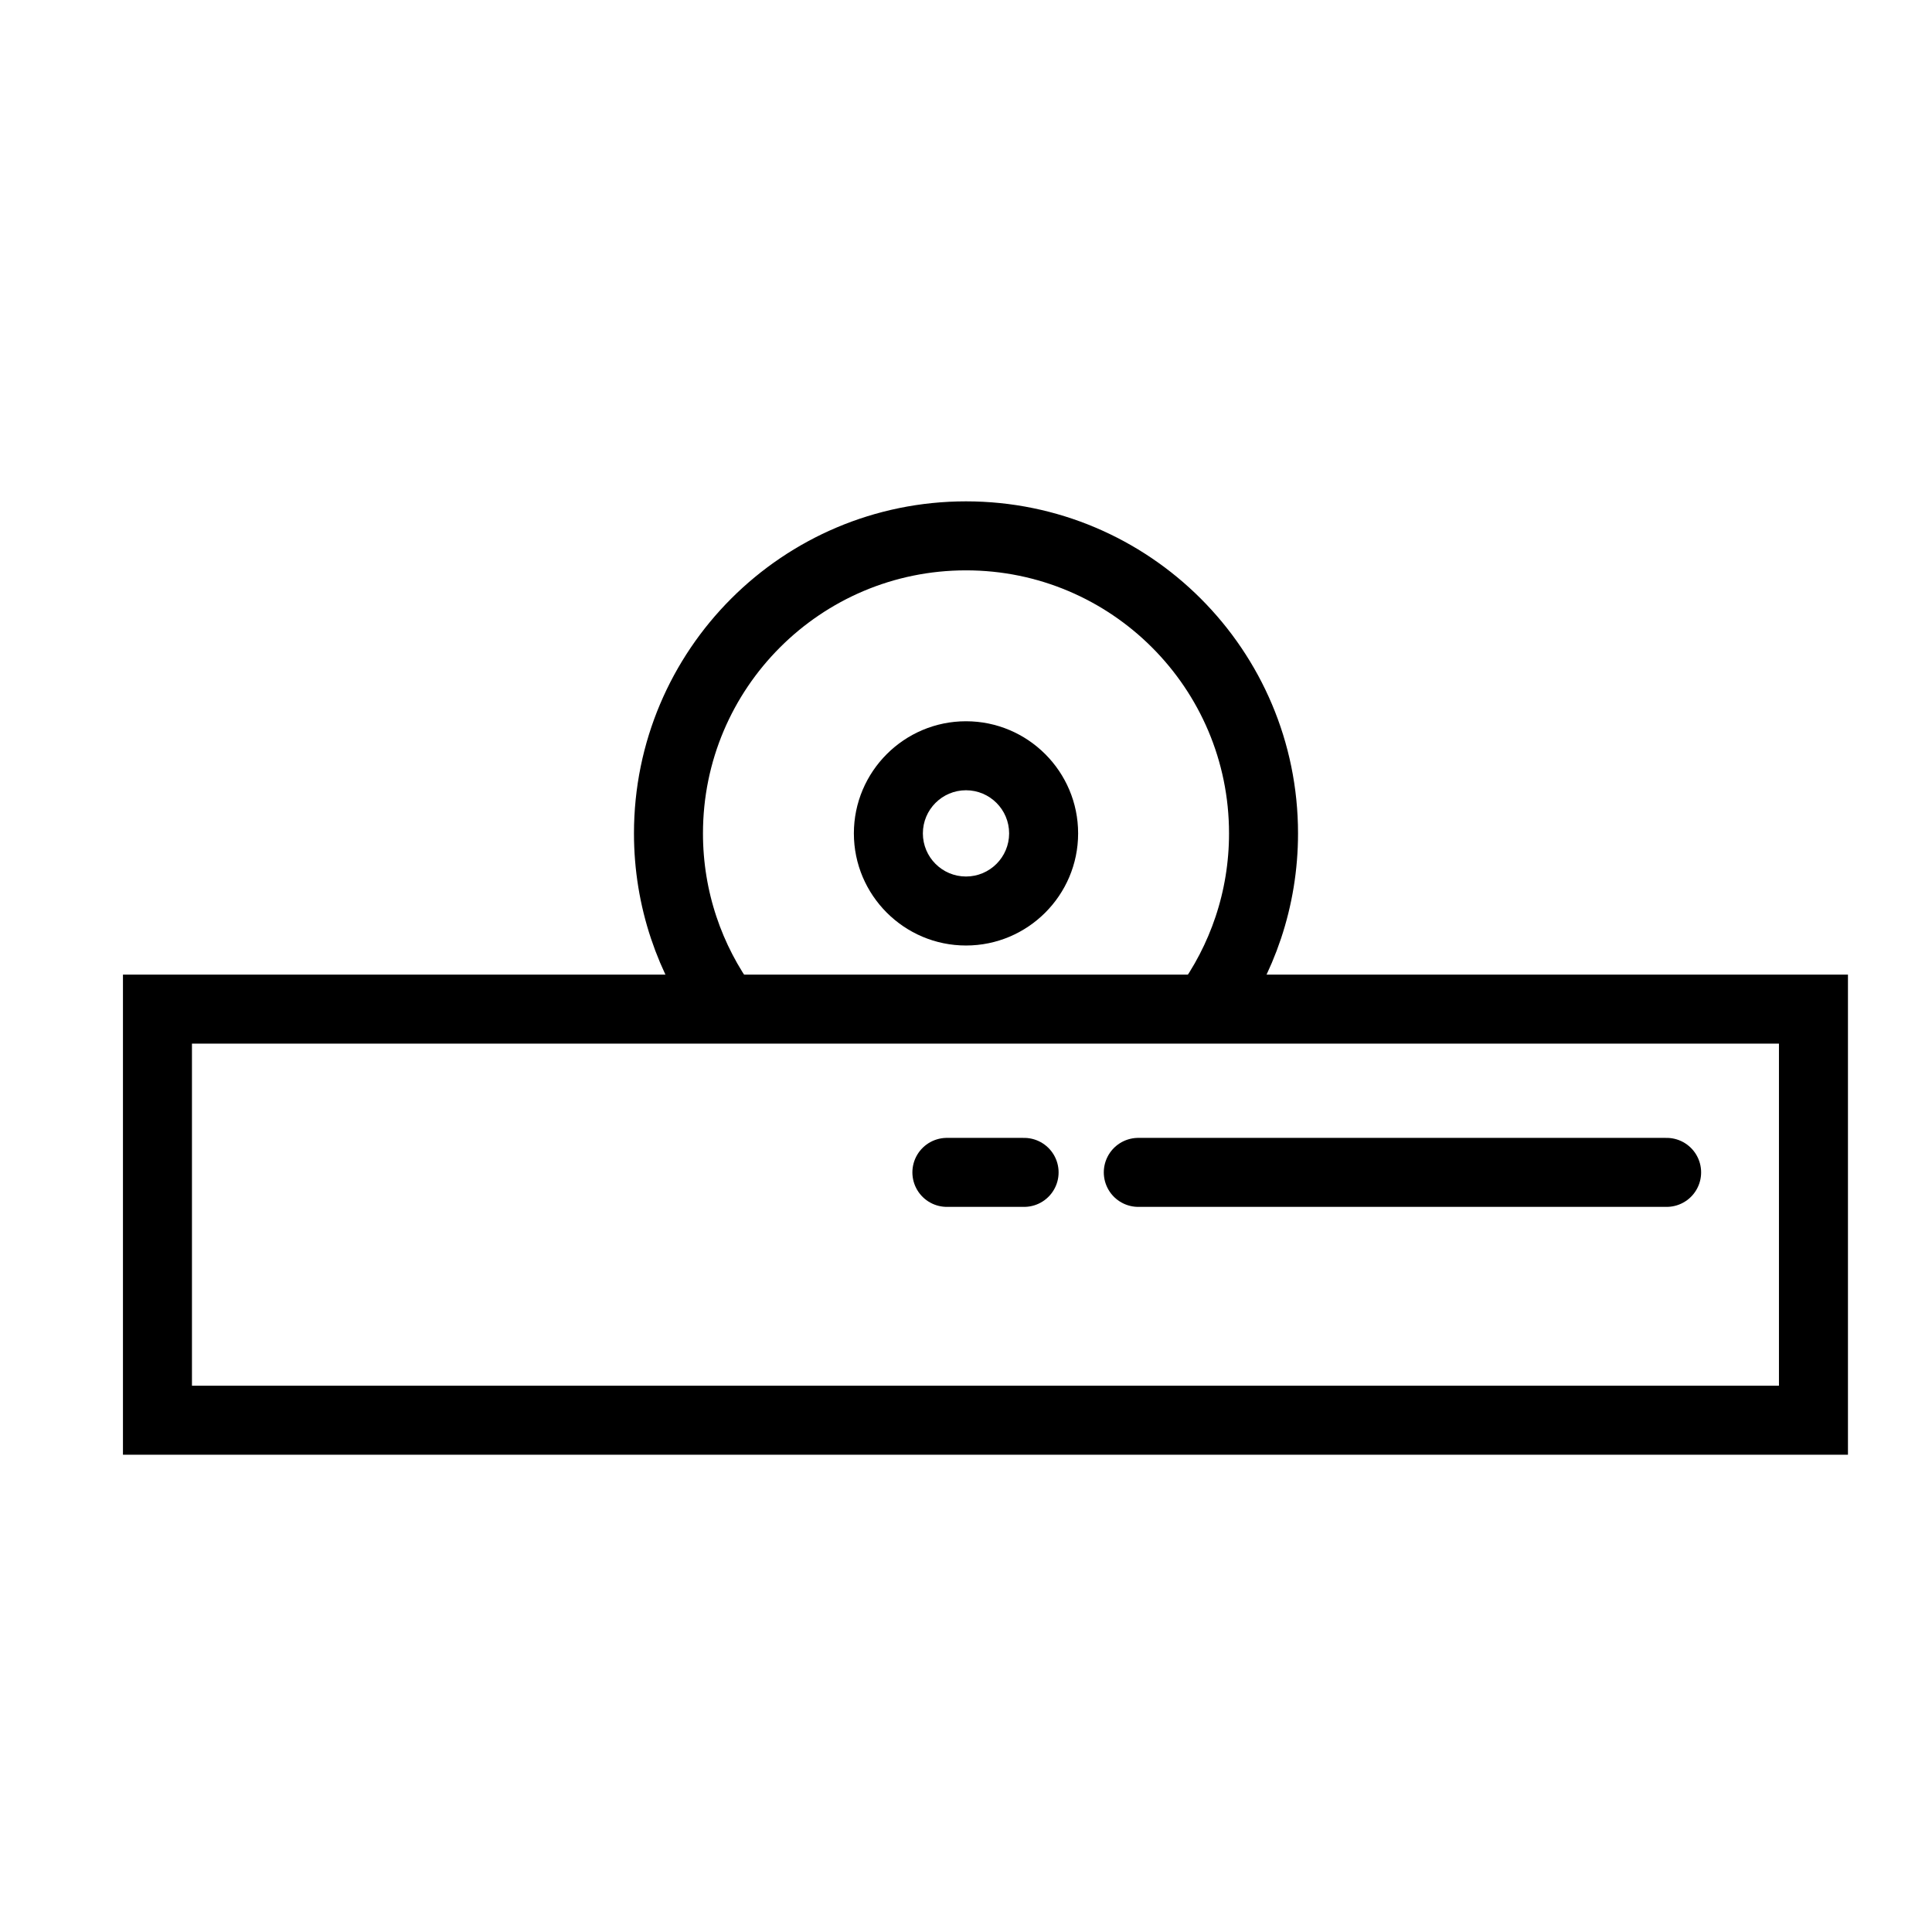 <?xml version="1.0" encoding="utf-8"?>
<!-- Generator: Adobe Illustrator 16.0.0, SVG Export Plug-In . SVG Version: 6.00 Build 0)  -->
<!DOCTYPE svg PUBLIC "-//W3C//DTD SVG 1.1//EN" "http://www.w3.org/Graphics/SVG/1.1/DTD/svg11.dtd">
<svg version="1.1" id="Ebene_2" xmlns="http://www.w3.org/2000/svg" xmlns:xlink="http://www.w3.org/1999/xlink" x="0px" y="0px"
	 width="28px" height="28px" viewBox="0 0 28 28" enable-background="new 0 0 28 28" xml:space="preserve">
<rect x="2.282" y="14.625" fill-rule="evenodd" clip-rule="evenodd" fill="none" stroke="#000000" stroke-miterlimit="10" width="24" height="5.958"/>
<path fill-rule="evenodd" clip-rule="evenodd" fill="none" stroke="#000000" stroke-miterlimit="10" d="M10.521,14.627
	c-0.523-0.714-0.833-1.595-0.833-2.549c0-2.382,1.931-4.312,4.312-4.312s4.312,1.931,4.312,4.312c0,0.954-0.31,1.835-0.834,2.55"/>
<line fill="none" stroke="#000000" stroke-linecap="round" stroke-miterlimit="10" x1="13.723" y1="16.991" x2="14.842" y2="16.991"/>
<line fill="none" stroke="#000000" stroke-linecap="round" stroke-miterlimit="10" x1="16.497" y1="16.991" x2="24.154" y2="16.991"/>
<g>
	<path d="M14,11.453c0.345,0,0.625,0.28,0.625,0.625s-0.28,0.625-0.625,0.625s-0.625-0.28-0.625-0.625S13.655,11.453,14,11.453
		 M14,10.453c-0.896,0-1.625,0.729-1.625,1.625s0.729,1.625,1.625,1.625c0.896,0,1.625-0.729,1.625-1.625S14.896,10.453,14,10.453
		L14,10.453z"/>
</g>
</svg>
